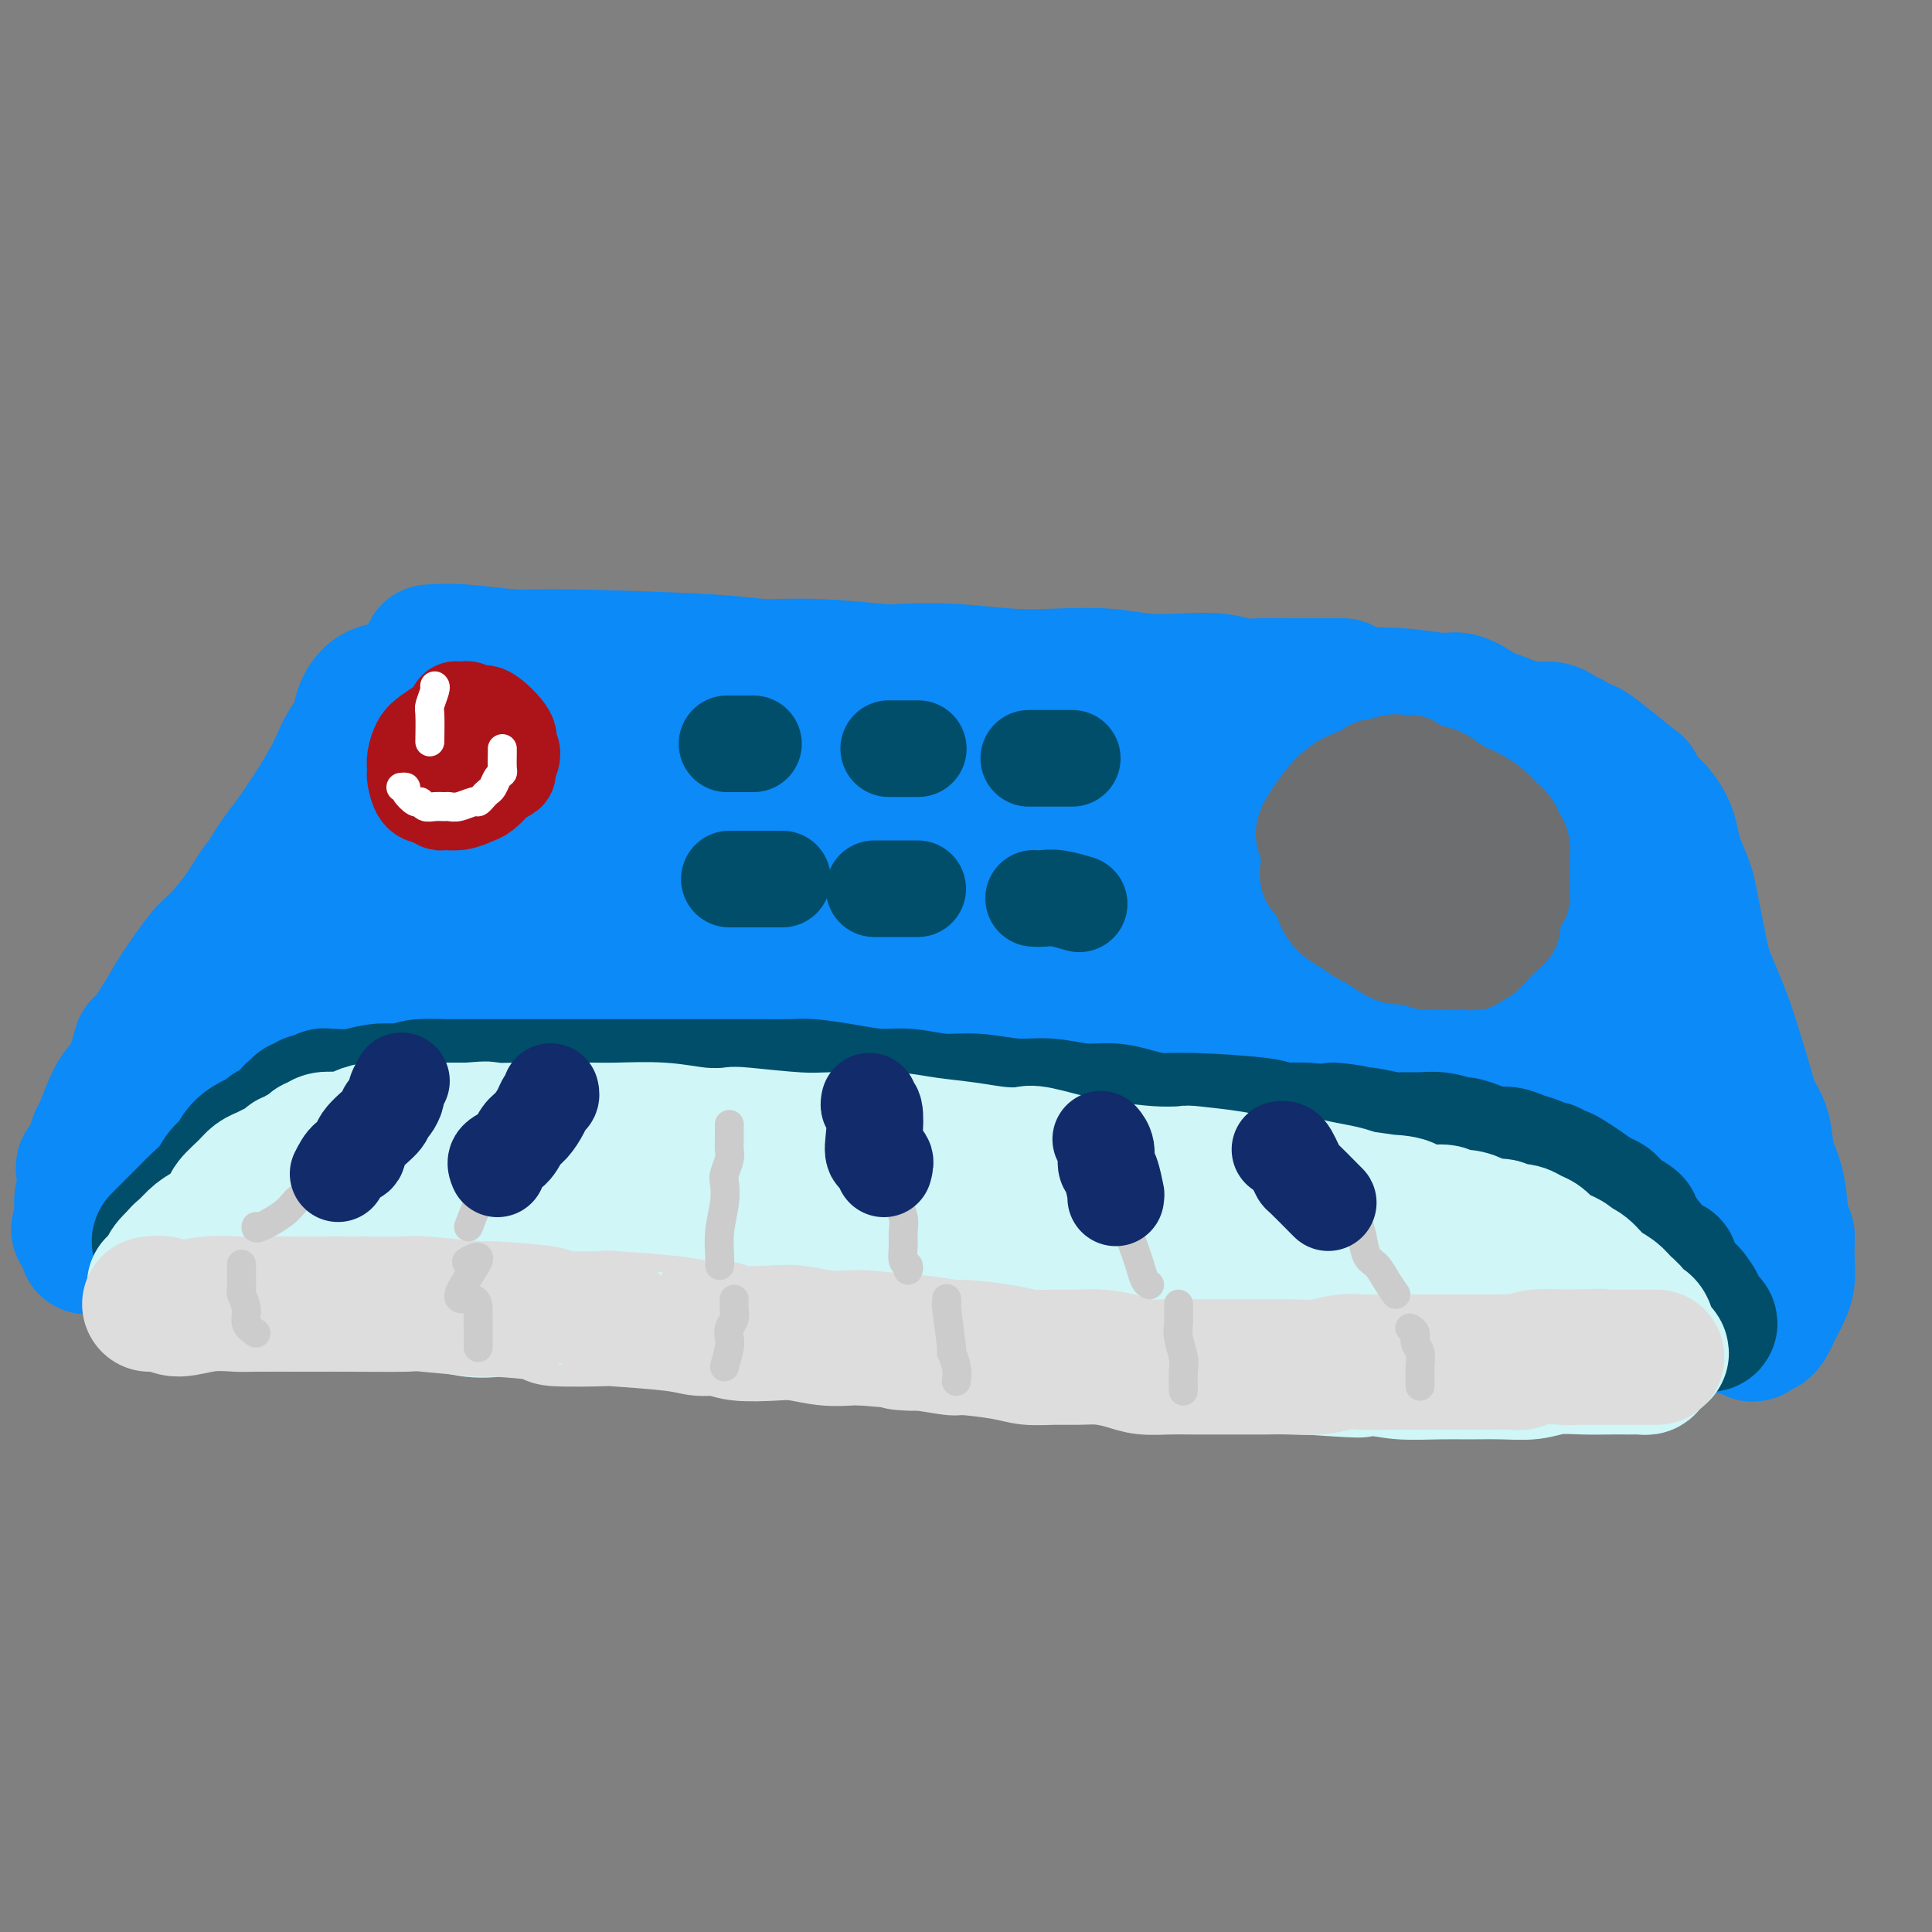 <svg viewBox='0 0 400 400' version='1.1' xmlns='http://www.w3.org/2000/svg' xmlns:xlink='http://www.w3.org/1999/xlink'><rect x="0" y="0" width="400" height="400" fill="#808080" stroke="none"/><g fill='none' stroke='rgb(11,138,248)' stroke-width='28' stroke-linecap='round' stroke-linejoin='round'><path d='M89,135c1.946,-0.119 3.891,-0.238 7,0c3.109,0.238 7.380,0.833 10,1c2.620,0.167 3.588,-0.095 11,0c7.412,0.095 21.268,0.548 29,1c7.732,0.452 9.339,0.905 12,1c2.661,0.095 6.375,-0.167 11,0c4.625,0.167 10.161,0.763 13,1c2.839,0.237 2.981,0.115 5,0c2.019,-0.115 5.916,-0.223 10,0c4.084,0.223 8.355,0.778 12,1c3.645,0.222 6.666,0.111 10,0c3.334,-0.111 6.983,-0.222 10,0c3.017,0.222 5.404,0.777 8,1c2.596,0.223 5.402,0.112 8,0c2.598,-0.112 4.989,-0.226 7,0c2.011,0.226 3.644,0.793 5,1c1.356,0.207 2.437,0.056 4,0c1.563,-0.056 3.609,-0.015 5,0c1.391,0.015 2.127,0.004 3,0c0.873,-0.004 1.884,-0.001 3,0c1.116,0.001 2.338,0.000 3,0c0.662,-0.000 0.765,-0.000 1,0c0.235,0.000 0.602,0.000 1,0c0.398,-0.000 0.828,-0.000 1,0c0.172,0.000 0.086,0.000 0,0'/><path d='M79,143c-0.636,0.187 -1.273,0.374 -2,1c-0.727,0.626 -1.545,1.691 -2,3c-0.455,1.309 -0.548,2.861 -1,4c-0.452,1.139 -1.262,1.866 -2,3c-0.738,1.134 -1.404,2.676 -2,4c-0.596,1.324 -1.122,2.431 -2,4c-0.878,1.569 -2.108,3.602 -3,5c-0.892,1.398 -1.447,2.162 -2,3c-0.553,0.838 -1.104,1.752 -2,3c-0.896,1.248 -2.136,2.831 -3,4c-0.864,1.169 -1.353,1.923 -2,3c-0.647,1.077 -1.454,2.476 -2,4c-0.546,1.524 -0.833,3.173 -1,4c-0.167,0.827 -0.215,0.830 -1,2c-0.785,1.170 -2.308,3.506 -3,5c-0.692,1.494 -0.554,2.147 -1,3c-0.446,0.853 -1.478,1.905 -2,3c-0.522,1.095 -0.535,2.232 -1,3c-0.465,0.768 -1.382,1.165 -2,2c-0.618,0.835 -0.936,2.108 -1,3c-0.064,0.892 0.127,1.405 0,2c-0.127,0.595 -0.570,1.273 -1,2c-0.430,0.727 -0.847,1.503 -1,2c-0.153,0.497 -0.044,0.713 0,1c0.044,0.287 0.022,0.643 0,1'/><path d='M40,217c-2.459,5.899 -0.605,2.148 0,1c0.605,-1.148 -0.038,0.307 0,1c0.038,0.693 0.756,0.623 1,1c0.244,0.377 0.014,1.200 1,2c0.986,0.800 3.187,1.577 5,2c1.813,0.423 3.236,0.490 5,1c1.764,0.510 3.869,1.461 6,2c2.131,0.539 4.288,0.665 7,1c2.712,0.335 5.978,0.878 9,1c3.022,0.122 5.800,-0.177 9,0c3.200,0.177 6.821,0.831 10,1c3.179,0.169 5.915,-0.147 9,0c3.085,0.147 6.519,0.757 10,1c3.481,0.243 7.011,0.118 10,0c2.989,-0.118 5.439,-0.229 9,0c3.561,0.229 8.234,0.797 12,1c3.766,0.203 6.626,0.040 8,0c1.374,-0.040 1.263,0.042 5,0c3.737,-0.042 11.324,-0.208 16,0c4.676,0.208 6.442,0.792 9,1c2.558,0.208 5.907,0.042 10,0c4.093,-0.042 8.930,0.041 11,0c2.070,-0.041 1.372,-0.207 4,0c2.628,0.207 8.581,0.788 12,1c3.419,0.212 4.305,0.056 10,0c5.695,-0.056 16.200,-0.012 21,0c4.800,0.012 3.895,-0.007 5,0c1.105,0.007 4.221,0.040 7,0c2.779,-0.040 5.223,-0.154 8,0c2.777,0.154 5.889,0.577 9,1'/><path d='M278,235c33.072,0.912 13.752,0.192 8,0c-5.752,-0.192 2.064,0.145 6,0c3.936,-0.145 3.992,-0.771 5,-1c1.008,-0.229 2.970,-0.061 5,0c2.030,0.061 4.130,0.016 6,0c1.870,-0.016 3.512,-0.003 5,0c1.488,0.003 2.822,-0.003 4,0c1.178,0.003 2.199,0.016 3,0c0.801,-0.016 1.380,-0.060 2,0c0.620,0.060 1.279,0.223 2,0c0.721,-0.223 1.502,-0.834 2,-1c0.498,-0.166 0.712,0.113 1,0c0.288,-0.113 0.649,-0.619 1,-1c0.351,-0.381 0.690,-0.638 1,-1c0.310,-0.362 0.591,-0.829 1,-1c0.409,-0.171 0.948,-0.047 1,0c0.052,0.047 -0.382,0.018 0,-1c0.382,-1.018 1.582,-3.026 2,-4c0.418,-0.974 0.056,-0.913 0,-2c-0.056,-1.087 0.193,-3.322 0,-5c-0.193,-1.678 -0.829,-2.800 -1,-4c-0.171,-1.200 0.124,-2.479 0,-4c-0.124,-1.521 -0.666,-3.284 -1,-4c-0.334,-0.716 -0.460,-0.383 -1,-4c-0.540,-3.617 -1.493,-11.182 -2,-14c-0.507,-2.818 -0.569,-0.889 -1,-2c-0.431,-1.111 -1.231,-5.261 -2,-8c-0.769,-2.739 -1.505,-4.068 -2,-5c-0.495,-0.932 -0.747,-1.466 -1,-2'/><path d='M322,171c-1.824,-6.816 -1.386,-4.355 -2,-5c-0.614,-0.645 -2.282,-4.396 -3,-6c-0.718,-1.604 -0.488,-1.062 -1,-2c-0.512,-0.938 -1.768,-3.355 -3,-5c-1.232,-1.645 -2.440,-2.517 -3,-3c-0.560,-0.483 -0.472,-0.578 -1,-1c-0.528,-0.422 -1.673,-1.171 -3,-2c-1.327,-0.829 -2.838,-1.739 -4,-2c-1.162,-0.261 -1.977,0.128 -4,0c-2.023,-0.128 -5.256,-0.771 -9,-1c-3.744,-0.229 -8.001,-0.042 -13,0c-4.999,0.042 -10.740,-0.059 -19,0c-8.260,0.059 -19.039,0.280 -30,1c-10.961,0.720 -22.104,1.940 -34,3c-11.896,1.060 -24.546,1.962 -36,3c-11.454,1.038 -21.712,2.214 -27,3c-5.288,0.786 -5.607,1.184 -9,2c-3.393,0.816 -9.859,2.050 -15,3c-5.141,0.950 -8.957,1.618 -13,2c-4.043,0.382 -8.313,0.480 -11,1c-2.687,0.520 -3.790,1.462 -5,2c-1.210,0.538 -2.526,0.671 -3,1c-0.474,0.329 -0.106,0.852 0,1c0.106,0.148 -0.051,-0.080 0,0c0.051,0.080 0.309,0.466 3,1c2.691,0.534 7.814,1.215 16,2c8.186,0.785 19.435,1.673 31,2c11.565,0.327 23.447,0.093 35,0c11.553,-0.093 22.776,-0.047 34,0'/><path d='M193,171c16.026,-0.055 21.589,-0.193 31,0c9.411,0.193 22.668,0.715 29,1c6.332,0.285 5.740,0.332 11,1c5.260,0.668 16.373,1.955 23,3c6.627,1.045 8.767,1.847 10,2c1.233,0.153 1.559,-0.342 3,0c1.441,0.342 3.998,1.520 5,2c1.002,0.480 0.448,0.260 0,0c-0.448,-0.260 -0.789,-0.560 -3,0c-2.211,0.560 -6.292,1.982 -12,3c-5.708,1.018 -13.043,1.634 -22,2c-8.957,0.366 -19.538,0.482 -32,1c-12.462,0.518 -26.806,1.437 -33,2c-6.194,0.563 -4.237,0.769 -17,2c-12.763,1.231 -40.246,3.485 -56,5c-15.754,1.515 -19.779,2.290 -25,3c-5.221,0.710 -11.638,1.356 -17,2c-5.362,0.644 -9.669,1.287 -13,2c-3.331,0.713 -5.686,1.498 -8,2c-2.314,0.502 -4.587,0.723 -7,1c-2.413,0.277 -4.965,0.610 -7,1c-2.035,0.390 -3.554,0.838 -5,1c-1.446,0.162 -2.820,0.040 -2,0c0.820,-0.040 3.833,0.003 6,0c2.167,-0.003 3.490,-0.053 9,0c5.510,0.053 15.209,0.210 27,0c11.791,-0.210 25.675,-0.787 38,-1c12.325,-0.213 23.093,-0.061 33,0c9.907,0.061 18.954,0.030 28,0'/><path d='M187,206c26.466,-0.254 23.130,-0.388 27,0c3.870,0.388 14.945,1.297 23,2c8.055,0.703 13.092,1.201 18,2c4.908,0.799 9.689,1.899 14,3c4.311,1.101 8.151,2.204 12,3c3.849,0.796 7.706,1.285 10,2c2.294,0.715 3.023,1.657 4,2c0.977,0.343 2.202,0.089 3,0c0.798,-0.089 1.171,-0.011 1,0c-0.171,0.011 -0.885,-0.043 -1,0c-0.115,0.043 0.369,0.184 0,0c-0.369,-0.184 -1.591,-0.692 -4,-1c-2.409,-0.308 -6.006,-0.415 -11,-1c-4.994,-0.585 -11.386,-1.648 -14,-2c-2.614,-0.352 -1.450,0.007 -9,-1c-7.550,-1.007 -23.814,-3.380 -34,-5c-10.186,-1.620 -14.295,-2.489 -26,-3c-11.705,-0.511 -31.006,-0.665 -42,-1c-10.994,-0.335 -13.682,-0.850 -17,-1c-3.318,-0.150 -7.266,0.066 -10,0c-2.734,-0.066 -4.253,-0.413 -7,-1c-2.747,-0.587 -6.721,-1.414 -10,-2c-3.279,-0.586 -5.862,-0.932 -8,-1c-2.138,-0.068 -3.830,0.140 -6,0c-2.170,-0.140 -4.819,-0.629 -7,-1c-2.181,-0.371 -3.894,-0.625 -6,-1c-2.106,-0.375 -4.606,-0.870 -7,-1c-2.394,-0.130 -4.684,0.106 -7,0c-2.316,-0.106 -4.658,-0.553 -7,-1'/><path d='M66,197c-11.265,-1.415 -6.927,-0.953 -6,-1c0.927,-0.047 -1.556,-0.604 -3,-1c-1.444,-0.396 -1.850,-0.633 -2,-1c-0.150,-0.367 -0.046,-0.865 0,-1c0.046,-0.135 0.032,0.092 1,0c0.968,-0.092 2.916,-0.503 6,-2c3.084,-1.497 7.303,-4.080 12,-6c4.697,-1.920 9.871,-3.179 15,-5c5.129,-1.821 10.211,-4.205 17,-6c6.789,-1.795 15.284,-3.001 19,-4c3.716,-0.999 2.653,-1.792 9,-3c6.347,-1.208 20.105,-2.831 29,-4c8.895,-1.169 12.929,-1.883 15,-2c2.071,-0.117 2.179,0.363 7,0c4.821,-0.363 14.355,-1.570 20,-2c5.645,-0.430 7.402,-0.083 10,0c2.598,0.083 6.038,-0.099 9,0c2.962,0.099 5.447,0.479 8,1c2.553,0.521 5.175,1.182 8,2c2.825,0.818 5.853,1.791 9,3c3.147,1.209 6.412,2.652 8,3c1.588,0.348 1.500,-0.401 4,2c2.500,2.401 7.589,7.951 10,11c2.411,3.049 2.144,3.596 3,6c0.856,2.404 2.834,6.664 4,10c1.166,3.336 1.519,5.748 2,8c0.481,2.252 1.090,4.344 2,6c0.910,1.656 2.120,2.877 3,4c0.880,1.123 1.429,2.149 2,3c0.571,0.851 1.163,1.529 2,2c0.837,0.471 1.918,0.736 3,1'/><path d='M292,221c1.750,1.624 1.124,0.684 1,0c-0.124,-0.684 0.254,-1.111 1,-2c0.746,-0.889 1.859,-2.241 3,-4c1.141,-1.759 2.311,-3.924 3,-6c0.689,-2.076 0.898,-4.063 1,-7c0.102,-2.937 0.096,-6.825 0,-10c-0.096,-3.175 -0.281,-5.638 -1,-8c-0.719,-2.362 -1.972,-4.622 -3,-7c-1.028,-2.378 -1.831,-4.873 -3,-7c-1.169,-2.127 -2.706,-3.885 -4,-5c-1.294,-1.115 -2.347,-1.586 -3,-2c-0.653,-0.414 -0.905,-0.771 -1,-1c-0.095,-0.229 -0.032,-0.329 1,2c1.032,2.329 3.033,7.087 5,11c1.967,3.913 3.901,6.982 6,10c2.099,3.018 4.364,5.985 6,8c1.636,2.015 2.642,3.076 4,5c1.358,1.924 3.066,4.709 4,6c0.934,1.291 1.093,1.086 1,1c-0.093,-0.086 -0.437,-0.053 -1,0c-0.563,0.053 -1.343,0.127 -3,0c-1.657,-0.127 -4.190,-0.457 -8,-1c-3.810,-0.543 -8.896,-1.301 -14,-2c-5.104,-0.699 -10.227,-1.339 -16,-2c-5.773,-0.661 -12.197,-1.342 -19,-2c-6.803,-0.658 -13.985,-1.293 -22,-2c-8.015,-0.707 -16.861,-1.488 -25,-2c-8.139,-0.512 -15.569,-0.756 -23,-1'/><path d='M182,193c-23.552,-1.507 -17.430,0.224 -18,1c-0.570,0.776 -7.830,0.596 -13,1c-5.170,0.404 -8.251,1.393 -12,2c-3.749,0.607 -8.166,0.831 -12,1c-3.834,0.169 -7.086,0.283 -11,1c-3.914,0.717 -8.489,2.038 -12,3c-3.511,0.962 -5.959,1.566 -8,2c-2.041,0.434 -3.677,0.697 -6,1c-2.323,0.303 -5.334,0.645 -8,1c-2.666,0.355 -4.989,0.722 -6,1c-1.011,0.278 -0.712,0.467 -2,1c-1.288,0.533 -4.164,1.410 -6,2c-1.836,0.590 -2.633,0.893 -3,1c-0.367,0.107 -0.304,0.017 -1,0c-0.696,-0.017 -2.151,0.040 -3,0c-0.849,-0.040 -1.092,-0.176 -2,0c-0.908,0.176 -2.483,0.662 -3,1c-0.517,0.338 0.023,0.526 -1,1c-1.023,0.474 -3.608,1.233 -5,2c-1.392,0.767 -1.590,1.541 -2,2c-0.410,0.459 -1.031,0.603 -2,1c-0.969,0.397 -2.284,1.048 -3,2c-0.716,0.952 -0.832,2.204 -2,3c-1.168,0.796 -3.387,1.137 -5,2c-1.613,0.863 -2.620,2.247 -3,3c-0.380,0.753 -0.132,0.873 -1,1c-0.868,0.127 -2.851,0.261 -4,1c-1.149,0.739 -1.463,2.085 -2,3c-0.537,0.915 -1.299,1.400 -2,2c-0.701,0.600 -1.343,1.314 -2,2c-0.657,0.686 -1.328,1.343 -2,2'/><path d='M20,239c-5.510,4.534 -1.284,2.369 0,2c1.284,-0.369 -0.374,1.057 -1,2c-0.626,0.943 -0.220,1.404 0,2c0.220,0.596 0.255,1.327 0,2c-0.255,0.673 -0.800,1.290 -1,2c-0.200,0.710 -0.053,1.515 0,2c0.053,0.485 0.014,0.651 0,1c-0.014,0.349 -0.004,0.882 0,1c0.004,0.118 0.001,-0.178 0,0c-0.001,0.178 -0.000,0.831 0,1c0.000,0.169 0.000,-0.147 0,0c-0.000,0.147 -0.000,0.756 0,1c0.000,0.244 0.000,0.122 0,0c-0.000,-0.122 0.000,-0.244 0,0c-0.000,0.244 -0.000,0.854 0,1c0.000,0.146 0.000,-0.171 0,0c-0.000,0.171 -0.000,0.831 0,1c0.000,0.169 0.001,-0.153 0,0c-0.001,0.153 -0.003,0.781 0,1c0.003,0.219 0.011,0.028 0,0c-0.011,-0.028 -0.041,0.108 0,0c0.041,-0.108 0.155,-0.459 1,-2c0.845,-1.541 2.423,-4.270 4,-7'/><path d='M23,249c1.722,-2.768 3.526,-5.688 5,-8c1.474,-2.312 2.618,-4.017 3,-5c0.382,-0.983 0.004,-1.243 1,-3c0.996,-1.757 3.367,-5.009 5,-7c1.633,-1.991 2.528,-2.719 3,-4c0.472,-1.281 0.523,-3.113 1,-4c0.477,-0.887 1.382,-0.829 2,-1c0.618,-0.171 0.950,-0.570 1,-1c0.050,-0.430 -0.180,-0.891 0,-1c0.180,-0.109 0.772,0.134 1,0c0.228,-0.134 0.094,-0.645 0,-1c-0.094,-0.355 -0.148,-0.554 0,-1c0.148,-0.446 0.499,-1.138 1,-2c0.501,-0.862 1.150,-1.895 2,-3c0.850,-1.105 1.899,-2.283 3,-3c1.101,-0.717 2.255,-0.974 3,-2c0.745,-1.026 1.083,-2.820 2,-4c0.917,-1.180 2.413,-1.745 4,-3c1.587,-1.255 3.264,-3.199 4,-4c0.736,-0.801 0.530,-0.458 1,-1c0.470,-0.542 1.617,-1.967 3,-4c1.383,-2.033 3.001,-4.672 4,-6c0.999,-1.328 1.378,-1.343 2,-2c0.622,-0.657 1.487,-1.955 2,-3c0.513,-1.045 0.674,-1.837 1,-2c0.326,-0.163 0.819,0.302 1,0c0.181,-0.302 0.052,-1.372 0,-2c-0.052,-0.628 -0.026,-0.814 0,-1'/><path d='M78,171c4.640,-5.919 1.239,-2.217 0,-1c-1.239,1.217 -0.317,-0.051 0,-1c0.317,-0.949 0.030,-1.579 0,-2c-0.030,-0.421 0.199,-0.634 0,-1c-0.199,-0.366 -0.824,-0.885 -1,-1c-0.176,-0.115 0.098,0.174 0,0c-0.098,-0.174 -0.569,-0.811 -1,-1c-0.431,-0.189 -0.823,0.068 -1,0c-0.177,-0.068 -0.141,-0.463 -1,0c-0.859,0.463 -2.615,1.783 -4,3c-1.385,1.217 -2.398,2.329 -4,4c-1.602,1.671 -3.791,3.899 -6,6c-2.209,2.101 -4.437,4.074 -6,6c-1.563,1.926 -2.461,3.803 -4,6c-1.539,2.197 -3.719,4.713 -5,6c-1.281,1.287 -1.662,1.345 -3,3c-1.338,1.655 -3.632,4.909 -5,7c-1.368,2.091 -1.811,3.020 -3,5c-1.189,1.980 -3.124,5.011 -4,6c-0.876,0.989 -0.693,-0.065 -1,1c-0.307,1.065 -1.105,4.248 -2,6c-0.895,1.752 -1.889,2.072 -3,4c-1.111,1.928 -2.340,5.465 -3,7c-0.660,1.535 -0.751,1.069 -1,2c-0.249,0.931 -0.655,3.257 -1,5c-0.345,1.743 -0.628,2.901 -1,4c-0.372,1.099 -0.832,2.140 -1,3c-0.168,0.860 -0.045,1.539 0,2c0.045,0.461 0.013,0.703 0,1c-0.013,0.297 -0.006,0.648 0,1'/><path d='M17,252c-1.181,4.221 -0.632,2.272 0,1c0.632,-1.272 1.349,-1.868 2,-2c0.651,-0.132 1.237,0.200 3,-1c1.763,-1.200 4.701,-3.930 7,-6c2.299,-2.070 3.957,-3.479 6,-5c2.043,-1.521 4.470,-3.155 7,-5c2.530,-1.845 5.161,-3.903 6,-5c0.839,-1.097 -0.115,-1.235 2,-3c2.115,-1.765 7.299,-5.156 11,-8c3.701,-2.844 5.919,-5.139 7,-6c1.081,-0.861 1.026,-0.288 3,-2c1.974,-1.712 5.978,-5.710 9,-8c3.022,-2.290 5.063,-2.871 7,-4c1.937,-1.129 3.769,-2.806 6,-4c2.231,-1.194 4.861,-1.904 7,-3c2.139,-1.096 3.788,-2.578 6,-4c2.212,-1.422 4.986,-2.783 8,-4c3.014,-1.217 6.269,-2.291 8,-3c1.731,-0.709 1.939,-1.054 4,-2c2.061,-0.946 5.976,-2.495 11,-4c5.024,-1.505 11.157,-2.967 15,-4c3.843,-1.033 5.396,-1.638 8,-2c2.604,-0.362 6.260,-0.483 9,-1c2.740,-0.517 4.566,-1.431 7,-2c2.434,-0.569 5.477,-0.792 7,-1c1.523,-0.208 1.525,-0.402 4,-1c2.475,-0.598 7.421,-1.599 10,-2c2.579,-0.401 2.789,-0.200 3,0'/><path d='M200,161c9.409,-1.574 8.932,-1.010 10,-1c1.068,0.010 3.681,-0.533 6,-1c2.319,-0.467 4.346,-0.857 6,-1c1.654,-0.143 2.937,-0.038 5,0c2.063,0.038 4.906,0.009 6,0c1.094,-0.009 0.438,0.002 3,0c2.562,-0.002 8.343,-0.016 12,0c3.657,0.016 5.192,0.061 7,0c1.808,-0.061 3.891,-0.227 6,0c2.109,0.227 4.245,0.848 5,1c0.755,0.152 0.131,-0.166 2,0c1.869,0.166 6.233,0.817 8,1c1.767,0.183 0.938,-0.103 2,0c1.062,0.103 4.017,0.594 6,1c1.983,0.406 2.996,0.728 4,1c1.004,0.272 2.000,0.495 3,1c1.000,0.505 2.004,1.292 3,2c0.996,0.708 1.983,1.338 3,2c1.017,0.662 2.064,1.357 3,2c0.936,0.643 1.761,1.234 3,2c1.239,0.766 2.891,1.706 4,2c1.109,0.294 1.674,-0.056 3,1c1.326,1.056 3.414,3.520 5,5c1.586,1.480 2.669,1.976 4,4c1.331,2.024 2.909,5.576 4,8c1.091,2.424 1.696,3.721 3,5c1.304,1.279 3.308,2.539 4,3c0.692,0.461 0.071,0.124 1,2c0.929,1.876 3.408,5.965 5,9c1.592,3.035 2.296,5.018 3,7'/><path d='M339,217c3.613,6.342 2.647,5.198 3,6c0.353,0.802 2.026,3.551 3,6c0.974,2.449 1.248,4.598 2,7c0.752,2.402 1.981,5.055 3,7c1.019,1.945 1.828,3.180 2,5c0.172,1.820 -0.294,4.225 0,6c0.294,1.775 1.347,2.919 2,4c0.653,1.081 0.907,2.100 1,3c0.093,0.900 0.025,1.682 0,2c-0.025,0.318 -0.007,0.171 0,0c0.007,-0.171 0.002,-0.366 0,0c-0.002,0.366 -0.003,1.292 0,1c0.003,-0.292 0.008,-1.803 0,-3c-0.008,-1.197 -0.031,-2.082 0,-4c0.031,-1.918 0.114,-4.871 0,-7c-0.114,-2.129 -0.426,-3.433 -1,-7c-0.574,-3.567 -1.411,-9.396 -2,-12c-0.589,-2.604 -0.931,-1.984 -1,-2c-0.069,-0.016 0.136,-0.670 0,-3c-0.136,-2.330 -0.614,-6.338 -1,-9c-0.386,-2.662 -0.681,-3.978 -1,-6c-0.319,-2.022 -0.663,-4.748 -1,-6c-0.337,-1.252 -0.668,-1.029 -1,-2c-0.332,-0.971 -0.666,-3.134 -1,-5c-0.334,-1.866 -0.667,-3.433 -1,-5'/><path d='M345,193c-1.892,-11.874 -1.623,-6.059 -2,-5c-0.377,1.059 -1.401,-2.637 -2,-5c-0.599,-2.363 -0.772,-3.394 -1,-4c-0.228,-0.606 -0.512,-0.789 -1,-2c-0.488,-1.211 -1.180,-3.450 -2,-5c-0.820,-1.550 -1.766,-2.411 -2,-3c-0.234,-0.589 0.246,-0.906 0,-2c-0.246,-1.094 -1.218,-2.965 -2,-4c-0.782,-1.035 -1.375,-1.234 -2,-2c-0.625,-0.766 -1.281,-2.099 -2,-3c-0.719,-0.901 -1.501,-1.368 -2,-2c-0.499,-0.632 -0.714,-1.427 -1,-2c-0.286,-0.573 -0.644,-0.924 -1,-1c-0.356,-0.076 -0.709,0.121 -1,0c-0.291,-0.121 -0.519,-0.561 -1,-1c-0.481,-0.439 -1.214,-0.877 -2,-1c-0.786,-0.123 -1.624,0.069 -3,0c-1.376,-0.069 -3.289,-0.401 -5,-1c-1.711,-0.599 -3.218,-1.467 -6,-2c-2.782,-0.533 -6.838,-0.732 -9,-1c-2.162,-0.268 -2.430,-0.604 -4,-1c-1.570,-0.396 -4.443,-0.852 -8,-1c-3.557,-0.148 -7.799,0.012 -10,0c-2.201,-0.012 -2.362,-0.196 -4,0c-1.638,0.196 -4.754,0.770 -6,1c-1.246,0.230 -0.623,0.115 0,0'/><path d='M311,207c1.519,1.316 3.039,2.631 4,4c0.961,1.369 1.364,2.790 2,5c0.636,2.210 1.503,5.209 3,8c1.497,2.791 3.622,5.372 5,8c1.378,2.628 2.009,5.301 3,8c0.991,2.699 2.341,5.425 4,8c1.659,2.575 3.628,4.999 5,7c1.372,2.001 2.146,3.579 3,5c0.854,1.421 1.788,2.684 3,4c1.212,1.316 2.701,2.685 3,3c0.299,0.315 -0.594,-0.423 0,0c0.594,0.423 2.673,2.007 4,3c1.327,0.993 1.901,1.394 3,2c1.099,0.606 2.725,1.417 4,2c1.275,0.583 2.201,0.937 3,1c0.799,0.063 1.471,-0.165 2,0c0.529,0.165 0.915,0.721 1,1c0.085,0.279 -0.132,0.279 0,0c0.132,-0.279 0.613,-0.837 1,-1c0.387,-0.163 0.681,0.070 1,0c0.319,-0.070 0.664,-0.444 1,-1c0.336,-0.556 0.665,-1.295 1,-2c0.335,-0.705 0.678,-1.377 1,-2c0.322,-0.623 0.622,-1.198 1,-2c0.378,-0.802 0.832,-1.831 1,-3c0.168,-1.169 0.048,-2.477 0,-4c-0.048,-1.523 -0.024,-3.262 0,-5'/><path d='M370,256c-0.196,-1.436 -0.687,-0.525 -1,-2c-0.313,-1.475 -0.449,-5.336 -1,-8c-0.551,-2.664 -1.516,-4.130 -2,-6c-0.484,-1.870 -0.486,-4.144 -1,-6c-0.514,-1.856 -1.541,-3.293 -2,-4c-0.459,-0.707 -0.350,-0.685 -1,-3c-0.650,-2.315 -2.058,-6.967 -3,-10c-0.942,-3.033 -1.418,-4.445 -2,-6c-0.582,-1.555 -1.269,-3.252 -2,-5c-0.731,-1.748 -1.504,-3.547 -2,-5c-0.496,-1.453 -0.714,-2.559 -1,-4c-0.286,-1.441 -0.640,-3.218 -1,-5c-0.360,-1.782 -0.726,-3.568 -1,-5c-0.274,-1.432 -0.458,-2.509 -1,-4c-0.542,-1.491 -1.443,-3.395 -2,-5c-0.557,-1.605 -0.770,-2.910 -1,-4c-0.230,-1.090 -0.478,-1.963 -1,-3c-0.522,-1.037 -1.318,-2.237 -2,-3c-0.682,-0.763 -1.251,-1.087 -2,-2c-0.749,-0.913 -1.680,-2.414 -2,-3c-0.320,-0.586 -0.031,-0.259 -1,-1c-0.969,-0.741 -3.196,-2.552 -5,-4c-1.804,-1.448 -3.184,-2.534 -4,-3c-0.816,-0.466 -1.067,-0.311 -4,-1c-2.933,-0.689 -8.547,-2.223 -12,-3c-3.453,-0.777 -4.743,-0.797 -6,-1c-1.257,-0.203 -2.480,-0.587 -5,-1c-2.520,-0.413 -6.335,-0.853 -8,-1c-1.665,-0.147 -1.179,-0.001 -4,0c-2.821,0.001 -8.949,-0.143 -13,0c-4.051,0.143 -6.026,0.571 -8,1'/><path d='M269,149c-7.956,-0.089 -5.844,0.689 -5,1c0.844,0.311 0.422,0.156 0,0'/></g>
<g fill='none' stroke='rgb(0,78,106)' stroke-width='28' stroke-linecap='round' stroke-linejoin='round'><path d='M33,257c0.432,-0.434 0.864,-0.869 2,-2c1.136,-1.131 2.976,-2.959 4,-4c1.024,-1.041 1.232,-1.293 2,-2c0.768,-0.707 2.096,-1.867 3,-3c0.904,-1.133 1.384,-2.240 2,-3c0.616,-0.760 1.368,-1.173 2,-2c0.632,-0.827 1.143,-2.067 2,-3c0.857,-0.933 2.061,-1.560 3,-2c0.939,-0.440 1.614,-0.695 2,-1c0.386,-0.305 0.484,-0.660 1,-1c0.516,-0.340 1.449,-0.664 2,-1c0.551,-0.336 0.721,-0.682 1,-1c0.279,-0.318 0.666,-0.606 1,-1c0.334,-0.394 0.615,-0.894 1,-1c0.385,-0.106 0.875,0.183 1,0c0.125,-0.183 -0.116,-0.837 0,-1c0.116,-0.163 0.590,0.167 1,0c0.410,-0.167 0.755,-0.830 1,-1c0.245,-0.170 0.388,0.151 1,0c0.612,-0.151 1.692,-0.776 2,-1c0.308,-0.224 -0.158,-0.046 0,0c0.158,0.046 0.939,-0.039 2,0c1.061,0.039 2.401,0.203 4,0c1.599,-0.203 3.457,-0.772 5,-1c1.543,-0.228 2.772,-0.114 4,0'/><path d='M82,226c3.630,-0.536 3.705,-0.876 5,-1c1.295,-0.124 3.811,-0.033 5,0c1.189,0.033 1.051,0.009 2,0c0.949,-0.009 2.985,-0.002 6,0c3.015,0.002 7.011,0.001 10,0c2.989,-0.001 4.973,-0.000 7,0c2.027,0.000 4.098,0.000 6,0c1.902,-0.000 3.636,-0.000 6,0c2.364,0.000 5.357,0.000 8,0c2.643,-0.000 4.934,-0.001 7,0c2.066,0.001 3.905,0.003 6,0c2.095,-0.003 4.446,-0.011 7,0c2.554,0.011 5.310,0.040 7,0c1.690,-0.040 2.312,-0.150 4,0c1.688,0.150 4.440,0.561 7,1c2.560,0.439 4.927,0.906 7,1c2.073,0.094 3.851,-0.186 6,0c2.149,0.186 4.671,0.838 7,1c2.329,0.162 4.467,-0.168 7,0c2.533,0.168 5.460,0.832 8,1c2.540,0.168 4.692,-0.161 7,0c2.308,0.161 4.771,0.813 7,1c2.229,0.187 4.223,-0.091 6,0c1.777,0.091 3.335,0.550 5,1c1.665,0.450 3.436,0.891 5,1c1.564,0.109 2.922,-0.114 7,0c4.078,0.114 10.877,0.567 14,1c3.123,0.433 2.572,0.847 3,1c0.428,0.153 1.837,0.044 3,0c1.163,-0.044 2.082,-0.022 3,0'/><path d='M270,234c16.847,1.327 7.965,0.145 6,0c-1.965,-0.145 2.988,0.746 5,1c2.012,0.254 1.082,-0.129 2,0c0.918,0.129 3.682,0.771 5,1c1.318,0.229 1.188,0.047 2,0c0.812,-0.047 2.566,0.043 4,0c1.434,-0.043 2.547,-0.218 4,0c1.453,0.218 3.246,0.828 4,1c0.754,0.172 0.470,-0.094 1,0c0.530,0.094 1.875,0.550 3,1c1.125,0.450 2.031,0.895 3,1c0.969,0.105 2.000,-0.131 3,0c1.000,0.131 1.970,0.627 3,1c1.030,0.373 2.121,0.621 3,1c0.879,0.379 1.547,0.888 2,1c0.453,0.112 0.690,-0.175 1,0c0.310,0.175 0.691,0.810 1,1c0.309,0.190 0.544,-0.066 1,0c0.456,0.066 1.132,0.454 2,1c0.868,0.546 1.929,1.250 3,2c1.071,0.750 2.153,1.548 3,2c0.847,0.452 1.459,0.560 2,1c0.541,0.440 1.011,1.213 2,2c0.989,0.787 2.498,1.590 3,2c0.502,0.410 -0.003,0.427 1,2c1.003,1.573 3.515,4.700 5,6c1.485,1.300 1.945,0.771 2,1c0.055,0.229 -0.293,1.215 0,2c0.293,0.785 1.227,1.367 2,2c0.773,0.633 1.387,1.316 2,2'/><path d='M350,268c2.040,2.669 1.140,1.843 1,2c-0.140,0.157 0.481,1.297 1,2c0.519,0.703 0.938,0.969 1,1c0.062,0.031 -0.232,-0.174 0,0c0.232,0.174 0.990,0.727 1,1c0.010,0.273 -0.728,0.266 -1,0c-0.272,-0.266 -0.078,-0.790 0,-1c0.078,-0.210 0.039,-0.105 0,0'/></g>
<g fill='none' stroke='rgb(208,246,247)' stroke-width='28' stroke-linecap='round' stroke-linejoin='round'><path d='M32,266c0.804,-0.688 1.607,-1.377 2,-2c0.393,-0.623 0.375,-1.182 1,-2c0.625,-0.818 1.892,-1.895 3,-3c1.108,-1.105 2.058,-2.239 3,-3c0.942,-0.761 1.876,-1.149 3,-2c1.124,-0.851 2.437,-2.164 3,-3c0.563,-0.836 0.377,-1.194 1,-2c0.623,-0.806 2.054,-2.061 3,-3c0.946,-0.939 1.405,-1.562 2,-2c0.595,-0.438 1.325,-0.691 2,-1c0.675,-0.309 1.294,-0.675 2,-1c0.706,-0.325 1.499,-0.608 2,-1c0.501,-0.392 0.712,-0.892 1,-1c0.288,-0.108 0.654,0.177 1,0c0.346,-0.177 0.670,-0.817 1,-1c0.330,-0.183 0.664,0.091 1,0c0.336,-0.091 0.674,-0.546 1,-1c0.326,-0.454 0.640,-0.905 1,-1c0.360,-0.095 0.767,0.168 1,0c0.233,-0.168 0.291,-0.767 1,-1c0.709,-0.233 2.068,-0.101 3,0c0.932,0.101 1.437,0.171 2,0c0.563,-0.171 1.185,-0.582 2,-1c0.815,-0.418 1.823,-0.844 3,-1c1.177,-0.156 2.522,-0.042 4,0c1.478,0.042 3.090,0.011 5,0c1.910,-0.011 4.117,-0.003 6,0c1.883,0.003 3.441,0.002 5,0'/><path d='M97,234c5.520,-0.464 3.319,-0.124 4,0c0.681,0.124 4.245,0.032 7,0c2.755,-0.032 4.702,-0.005 7,0c2.298,0.005 4.946,-0.012 7,0c2.054,0.012 3.515,0.055 6,0c2.485,-0.055 5.994,-0.207 9,0c3.006,0.207 5.508,0.773 8,1c2.492,0.227 4.973,0.113 6,0c1.027,-0.113 0.600,-0.227 3,0c2.400,0.227 7.626,0.796 11,1c3.374,0.204 4.897,0.043 7,0c2.103,-0.043 4.788,0.030 7,0c2.212,-0.030 3.952,-0.165 6,0c2.048,0.165 4.406,0.631 7,1c2.594,0.369 5.425,0.642 8,1c2.575,0.358 4.894,0.803 7,1c2.106,0.197 3.999,0.148 5,0c1.001,-0.148 1.110,-0.393 3,0c1.890,0.393 5.561,1.425 8,2c2.439,0.575 3.646,0.693 6,1c2.354,0.307 5.854,0.804 9,1c3.146,0.196 5.937,0.091 7,0c1.063,-0.091 0.397,-0.169 2,0c1.603,0.169 5.473,0.584 8,1c2.527,0.416 3.709,0.832 5,1c1.291,0.168 2.691,0.086 4,0c1.309,-0.086 2.526,-0.178 4,0c1.474,0.178 3.205,0.625 5,1c1.795,0.375 3.656,0.679 5,1c1.344,0.321 2.172,0.661 3,1'/><path d='M281,248c15.555,2.094 6.442,1.331 4,1c-2.442,-0.331 1.788,-0.228 4,0c2.212,0.228 2.405,0.582 3,1c0.595,0.418 1.591,0.899 3,1c1.409,0.101 3.231,-0.180 4,0c0.769,0.180 0.486,0.819 1,1c0.514,0.181 1.824,-0.096 3,0c1.176,0.096 2.218,0.565 3,1c0.782,0.435 1.304,0.835 2,1c0.696,0.165 1.565,0.096 2,0c0.435,-0.096 0.434,-0.219 1,0c0.566,0.219 1.699,0.779 2,1c0.301,0.221 -0.229,0.105 0,0c0.229,-0.105 1.216,-0.197 2,0c0.784,0.197 1.366,0.683 2,1c0.634,0.317 1.321,0.467 2,1c0.679,0.533 1.350,1.450 2,2c0.650,0.550 1.279,0.731 2,1c0.721,0.269 1.534,0.624 2,1c0.466,0.376 0.586,0.772 1,1c0.414,0.228 1.123,0.287 2,1c0.877,0.713 1.923,2.080 3,3c1.077,0.920 2.186,1.395 3,2c0.814,0.605 1.332,1.341 2,2c0.668,0.659 1.486,1.241 2,2c0.514,0.759 0.726,1.696 1,2c0.274,0.304 0.612,-0.023 1,0c0.388,0.023 0.826,0.398 1,1c0.174,0.602 0.085,1.431 0,2c-0.085,0.569 -0.167,0.877 0,1c0.167,0.123 0.584,0.062 1,0'/><path d='M342,278c3.850,3.646 0.977,1.762 0,1c-0.977,-0.762 -0.056,-0.401 0,0c0.056,0.401 -0.752,0.843 -1,1c-0.248,0.157 0.063,0.028 0,0c-0.063,-0.028 -0.498,0.045 -1,0c-0.502,-0.045 -1.069,-0.209 -2,0c-0.931,0.209 -2.227,0.789 -4,1c-1.773,0.211 -4.022,0.052 -6,0c-1.978,-0.052 -3.683,0.001 -6,0c-2.317,-0.001 -5.245,-0.057 -8,0c-2.755,0.057 -5.337,0.226 -8,0c-2.663,-0.226 -5.408,-0.847 -8,-1c-2.592,-0.153 -5.030,0.162 -8,0c-2.970,-0.162 -6.473,-0.800 -10,-1c-3.527,-0.200 -7.078,0.038 -10,0c-2.922,-0.038 -5.215,-0.354 -9,-1c-3.785,-0.646 -9.062,-1.623 -13,-2c-3.938,-0.377 -6.536,-0.152 -9,0c-2.464,0.152 -4.792,0.233 -8,0c-3.208,-0.233 -7.295,-0.780 -11,-1c-3.705,-0.220 -7.028,-0.111 -10,0c-2.972,0.111 -5.592,0.226 -9,0c-3.408,-0.226 -7.605,-0.792 -11,-1c-3.395,-0.208 -5.990,-0.059 -9,0c-3.010,0.059 -6.436,0.027 -10,0c-3.564,-0.027 -7.264,-0.048 -10,0c-2.736,0.048 -4.506,0.167 -7,0c-2.494,-0.167 -5.713,-0.619 -9,-1c-3.287,-0.381 -6.644,-0.690 -10,-1'/><path d='M135,272c-27.301,-1.388 -10.055,-0.358 -5,0c5.055,0.358 -2.083,0.045 -6,0c-3.917,-0.045 -4.615,0.176 -7,0c-2.385,-0.176 -6.459,-0.751 -9,-1c-2.541,-0.249 -3.549,-0.171 -5,0c-1.451,0.171 -3.345,0.434 -6,0c-2.655,-0.434 -6.072,-1.567 -9,-2c-2.928,-0.433 -5.369,-0.168 -7,0c-1.631,0.168 -2.453,0.237 -4,0c-1.547,-0.237 -3.821,-0.781 -6,-1c-2.179,-0.219 -4.265,-0.113 -6,0c-1.735,0.113 -3.121,0.233 -5,0c-1.879,-0.233 -4.253,-0.818 -6,-1c-1.747,-0.182 -2.867,0.040 -4,0c-1.133,-0.040 -2.278,-0.340 -4,-1c-1.722,-0.660 -4.020,-1.679 -5,-2c-0.980,-0.321 -0.642,0.055 -1,0c-0.358,-0.055 -1.413,-0.540 -2,-1c-0.587,-0.460 -0.707,-0.896 -1,-1c-0.293,-0.104 -0.758,0.124 -1,0c-0.242,-0.124 -0.259,-0.600 0,-1c0.259,-0.400 0.795,-0.726 1,-1c0.205,-0.274 0.079,-0.497 1,-1c0.921,-0.503 2.890,-1.286 6,-2c3.110,-0.714 7.360,-1.358 11,-2c3.640,-0.642 6.670,-1.283 12,-2c5.330,-0.717 12.958,-1.510 20,-2c7.042,-0.490 13.496,-0.678 20,-1c6.504,-0.322 13.059,-0.779 19,-1c5.941,-0.221 11.269,-0.206 17,0c5.731,0.206 11.866,0.603 18,1'/><path d='M161,250c14.645,0.186 14.258,1.152 17,2c2.742,0.848 8.612,1.579 14,2c5.388,0.421 10.295,0.533 15,1c4.705,0.467 9.209,1.291 13,2c3.791,0.709 6.870,1.303 10,2c3.130,0.697 6.310,1.496 9,2c2.690,0.504 4.891,0.713 7,1c2.109,0.287 4.125,0.651 6,1c1.875,0.349 3.609,0.682 5,1c1.391,0.318 2.439,0.621 3,1c0.561,0.379 0.635,0.835 1,1c0.365,0.165 1.022,0.038 1,0c-0.022,-0.038 -0.721,0.011 -1,0c-0.279,-0.011 -0.137,-0.082 0,0c0.137,0.082 0.270,0.318 -1,0c-1.270,-0.318 -3.944,-1.188 -7,-2c-3.056,-0.812 -6.495,-1.564 -10,-2c-3.505,-0.436 -7.077,-0.555 -11,-1c-3.923,-0.445 -8.197,-1.215 -13,-2c-4.803,-0.785 -10.134,-1.583 -14,-2c-3.866,-0.417 -6.266,-0.451 -16,-1c-9.734,-0.549 -26.801,-1.611 -36,-2c-9.199,-0.389 -10.530,-0.104 -13,0c-2.470,0.104 -6.079,0.028 -12,0c-5.921,-0.028 -14.154,-0.007 -20,0c-5.846,0.007 -9.304,0.002 -12,0c-2.696,-0.002 -4.628,-0.001 -6,0c-1.372,0.001 -2.182,0.000 -3,0c-0.818,-0.000 -1.643,-0.000 -3,0c-1.357,0.000 -3.245,0.000 -5,0c-1.755,-0.000 -3.378,-0.000 -5,0'/><path d='M74,254c-18.685,-0.131 -7.896,0.542 -5,1c2.896,0.458 -2.100,0.700 -5,1c-2.900,0.300 -3.705,0.658 -5,1c-1.295,0.342 -3.081,0.670 -5,1c-1.919,0.330 -3.971,0.663 -5,1c-1.029,0.337 -1.036,0.679 -2,1c-0.964,0.321 -2.885,0.621 -4,1c-1.115,0.379 -1.424,0.837 -2,1c-0.576,0.163 -1.419,0.031 -2,0c-0.581,-0.031 -0.899,0.041 -1,0c-0.101,-0.041 0.014,-0.194 0,0c-0.014,0.194 -0.158,0.734 0,1c0.158,0.266 0.619,0.256 3,1c2.381,0.744 6.681,2.240 11,3c4.319,0.760 8.655,0.782 13,1c4.345,0.218 8.699,0.632 13,1c4.301,0.368 8.550,0.690 13,1c4.450,0.310 9.101,0.608 14,1c4.899,0.392 10.047,0.879 15,1c4.953,0.121 9.709,-0.122 15,0c5.291,0.122 11.115,0.610 16,1c4.885,0.390 8.832,0.682 13,1c4.168,0.318 8.558,0.663 13,1c4.442,0.337 8.936,0.667 13,1c4.064,0.333 7.698,0.667 11,1c3.302,0.333 6.271,0.663 10,1c3.729,0.337 8.217,0.682 12,1c3.783,0.318 6.859,0.611 10,1c3.141,0.389 6.346,0.874 10,1c3.654,0.126 7.758,-0.107 11,0c3.242,0.107 5.621,0.553 8,1'/><path d='M262,282c34.035,2.563 14.124,1.472 9,1c-5.124,-0.472 4.539,-0.323 10,0c5.461,0.323 6.718,0.820 9,1c2.282,0.180 5.588,0.045 8,0c2.412,-0.045 3.929,0.002 6,0c2.071,-0.002 4.696,-0.053 7,0c2.304,0.053 4.287,0.210 6,0c1.713,-0.210 3.156,-0.788 5,-1c1.844,-0.212 4.091,-0.057 6,0c1.909,0.057 3.482,0.016 5,0c1.518,-0.016 2.982,-0.007 4,0c1.018,0.007 1.590,0.013 2,0c0.410,-0.013 0.658,-0.045 1,0c0.342,0.045 0.778,0.167 1,0c0.222,-0.167 0.229,-0.625 0,-1c-0.229,-0.375 -0.695,-0.669 -1,-1c-0.305,-0.331 -0.451,-0.700 -2,-2c-1.549,-1.300 -4.503,-3.531 -7,-5c-2.497,-1.469 -4.539,-2.175 -7,-3c-2.461,-0.825 -5.342,-1.768 -9,-3c-3.658,-1.232 -8.094,-2.754 -12,-4c-3.906,-1.246 -7.283,-2.215 -11,-3c-3.717,-0.785 -7.774,-1.387 -12,-2c-4.226,-0.613 -8.622,-1.236 -13,-2c-4.378,-0.764 -8.739,-1.669 -13,-2c-4.261,-0.331 -8.420,-0.089 -13,0c-4.580,0.089 -9.579,0.024 -13,0c-3.421,-0.024 -5.263,-0.007 -6,0c-0.737,0.007 -0.368,0.003 0,0'/></g>
<g fill='none' stroke='rgb(221,221,221)' stroke-width='28' stroke-linecap='round' stroke-linejoin='round'><path d='M31,270c1.065,-0.144 2.130,-0.287 3,0c0.870,0.287 1.546,1.005 3,1c1.454,-0.005 3.686,-0.733 6,-1c2.314,-0.267 4.709,-0.072 6,0c1.291,0.072 1.479,0.019 4,0c2.521,-0.019 7.376,-0.006 10,0c2.624,0.006 3.018,0.006 4,0c0.982,-0.006 2.553,-0.016 6,0c3.447,0.016 8.770,0.060 11,0c2.230,-0.060 1.368,-0.223 4,0c2.632,0.223 8.758,0.830 11,1c2.242,0.170 0.600,-0.099 3,0c2.400,0.099 8.841,0.565 11,1c2.159,0.435 0.037,0.839 2,1c1.963,0.161 8.013,0.081 10,0c1.987,-0.081 -0.089,-0.162 2,0c2.089,0.162 8.344,0.565 12,1c3.656,0.435 4.713,0.900 6,1c1.287,0.100 2.804,-0.166 4,0c1.196,0.166 2.070,0.762 4,1c1.930,0.238 4.915,0.116 7,0c2.085,-0.116 3.270,-0.227 5,0c1.730,0.227 4.004,0.792 6,1c1.996,0.208 3.713,0.059 5,0c1.287,-0.059 2.143,-0.030 3,0'/><path d='M179,277c15.817,1.327 9.858,1.143 8,1c-1.858,-0.143 0.385,-0.245 3,0c2.615,0.245 5.601,0.836 7,1c1.399,0.164 1.209,-0.099 3,0c1.791,0.099 5.563,0.562 8,1c2.437,0.438 3.541,0.852 5,1c1.459,0.148 3.274,0.029 5,0c1.726,-0.029 3.364,0.031 5,0c1.636,-0.031 3.272,-0.152 5,0c1.728,0.152 3.550,0.577 5,1c1.450,0.423 2.530,0.845 4,1c1.470,0.155 3.330,0.041 5,0c1.670,-0.041 3.151,-0.011 5,0c1.849,0.011 4.065,0.004 6,0c1.935,-0.004 3.588,-0.005 5,0c1.412,0.005 2.582,0.015 4,0c1.418,-0.015 3.085,-0.057 5,0c1.915,0.057 4.080,0.211 6,0c1.920,-0.211 3.595,-0.789 5,-1c1.405,-0.211 2.539,-0.057 4,0c1.461,0.057 3.250,0.015 5,0c1.750,-0.015 3.460,-0.004 5,0c1.540,0.004 2.910,0.001 4,0c1.090,-0.001 1.899,-0.001 3,0c1.101,0.001 2.493,0.001 4,0c1.507,-0.001 3.128,-0.004 4,0c0.872,0.004 0.993,0.015 2,0c1.007,-0.015 2.899,-0.056 4,0c1.101,0.056 1.412,0.207 2,0c0.588,-0.207 1.454,-0.774 3,-1c1.546,-0.226 3.773,-0.113 6,0'/><path d='M324,281c13.811,-0.309 4.837,-0.083 2,0c-2.837,0.083 0.461,0.022 2,0c1.539,-0.022 1.319,-0.006 2,0c0.681,0.006 2.263,0.002 3,0c0.737,-0.002 0.627,-0.000 1,0c0.373,0.000 1.227,0.000 2,0c0.773,-0.000 1.464,-0.000 2,0c0.536,0.000 0.917,0.000 1,0c0.083,-0.000 -0.132,-0.000 0,0c0.132,0.000 0.610,0.000 1,0c0.390,-0.000 0.692,-0.000 1,0c0.308,0.000 0.621,0.000 1,0c0.379,-0.000 0.822,-0.000 1,0c0.178,0.000 0.089,0.000 0,0'/></g>
<g fill='none' stroke='rgb(204,204,204)' stroke-width='6' stroke-linecap='round' stroke-linejoin='round'><path d='M53,276c-0.876,-0.591 -1.751,-1.182 -2,-2c-0.249,-0.818 0.130,-1.863 0,-3c-0.130,-1.137 -0.767,-2.368 -1,-3c-0.233,-0.632 -0.062,-0.667 0,-1c0.062,-0.333 0.017,-0.966 0,-2c-0.017,-1.034 -0.005,-2.471 0,-3c0.005,-0.529 0.001,-0.151 0,0c-0.001,0.151 -0.001,0.076 0,0'/><path d='M99,279c0.004,-1.449 0.008,-2.898 0,-4c-0.008,-1.102 -0.027,-1.857 0,-3c0.027,-1.143 0.101,-2.674 -1,-3c-1.101,-0.326 -3.378,0.552 -3,-1c0.378,-1.552 3.409,-5.533 4,-7c0.591,-1.467 -1.260,-0.419 -2,0c-0.740,0.419 -0.370,0.210 0,0'/><path d='M150,283c0.415,-1.512 0.829,-3.025 1,-4c0.171,-0.975 0.098,-1.413 0,-2c-0.098,-0.587 -0.223,-1.324 0,-2c0.223,-0.676 0.792,-1.292 1,-2c0.208,-0.708 0.056,-1.509 0,-2c-0.056,-0.491 -0.015,-0.671 0,-1c0.015,-0.329 0.004,-0.808 0,-1c-0.004,-0.192 -0.002,-0.096 0,0'/><path d='M198,286c0.121,-0.895 0.243,-1.790 0,-3c-0.243,-1.210 -0.850,-2.734 -1,-3c-0.150,-0.266 0.156,0.727 0,-1c-0.156,-1.727 -0.774,-6.174 -1,-8c-0.226,-1.826 -0.061,-1.030 0,-1c0.061,0.030 0.017,-0.706 0,-1c-0.017,-0.294 -0.009,-0.147 0,0'/><path d='M245,288c-0.030,-1.452 -0.061,-2.904 0,-4c0.061,-1.096 0.212,-1.838 0,-3c-0.212,-1.162 -0.789,-2.746 -1,-4c-0.211,-1.254 -0.057,-2.179 0,-3c0.057,-0.821 0.015,-1.540 0,-2c-0.015,-0.460 -0.004,-0.662 0,-1c0.004,-0.338 0.001,-0.811 0,-1c-0.001,-0.189 -0.001,-0.095 0,0'/><path d='M294,287c0.009,-0.697 0.017,-1.395 0,-2c-0.017,-0.605 -0.061,-1.119 0,-2c0.061,-0.881 0.226,-2.131 0,-3c-0.226,-0.869 -0.844,-1.357 -1,-2c-0.156,-0.643 0.150,-1.442 0,-2c-0.150,-0.558 -0.757,-0.874 -1,-1c-0.243,-0.126 -0.121,-0.063 0,0'/><path d='M53,254c0.021,-0.070 0.043,-0.139 0,0c-0.043,0.139 -0.150,0.488 1,0c1.150,-0.488 3.558,-1.811 5,-3c1.442,-1.189 1.918,-2.244 3,-3c1.082,-0.756 2.769,-1.213 4,-2c1.231,-0.787 2.007,-1.902 3,-3c0.993,-1.098 2.202,-2.177 3,-3c0.798,-0.823 1.184,-1.391 2,-2c0.816,-0.609 2.061,-1.259 3,-2c0.939,-0.741 1.572,-1.571 2,-2c0.428,-0.429 0.651,-0.455 1,-1c0.349,-0.545 0.825,-1.608 1,-2c0.175,-0.392 0.050,-0.112 0,0c-0.050,0.112 -0.025,0.056 0,0'/><path d='M97,254c0.709,-1.814 1.419,-3.628 2,-5c0.581,-1.372 1.034,-2.303 2,-4c0.966,-1.697 2.444,-4.160 4,-6c1.556,-1.840 3.190,-3.055 4,-4c0.810,-0.945 0.795,-1.619 1,-2c0.205,-0.381 0.628,-0.470 1,-1c0.372,-0.530 0.692,-1.501 1,-2c0.308,-0.499 0.605,-0.526 1,-1c0.395,-0.474 0.889,-1.395 1,-2c0.111,-0.605 -0.163,-0.894 0,-1c0.163,-0.106 0.761,-0.030 1,0c0.239,0.030 0.120,0.015 0,0'/><path d='M149,262c0.030,-0.431 0.060,-0.863 0,-2c-0.060,-1.137 -0.208,-2.980 0,-5c0.208,-2.020 0.774,-4.217 1,-6c0.226,-1.783 0.113,-3.150 0,-4c-0.113,-0.850 -0.226,-1.182 0,-2c0.226,-0.818 0.793,-2.122 1,-3c0.207,-0.878 0.056,-1.332 0,-2c-0.056,-0.668 -0.015,-1.552 0,-2c0.015,-0.448 0.004,-0.460 0,-1c-0.004,-0.540 -0.001,-1.607 0,-2c0.001,-0.393 0.000,-0.112 0,0c-0.000,0.112 -0.000,0.056 0,0'/><path d='M188,263c0.114,-0.381 0.228,-0.762 0,-1c-0.228,-0.238 -0.798,-0.334 -1,-1c-0.202,-0.666 -0.036,-1.901 0,-3c0.036,-1.099 -0.057,-2.061 0,-3c0.057,-0.939 0.264,-1.856 0,-3c-0.264,-1.144 -0.999,-2.514 -1,-4c-0.001,-1.486 0.733,-3.088 1,-4c0.267,-0.912 0.068,-1.132 0,-2c-0.068,-0.868 -0.004,-2.382 0,-3c0.004,-0.618 -0.051,-0.340 0,-1c0.051,-0.660 0.210,-2.256 0,-3c-0.210,-0.744 -0.788,-0.634 -1,-1c-0.212,-0.366 -0.057,-1.209 0,-2c0.057,-0.791 0.015,-1.532 0,-2c-0.015,-0.468 -0.004,-0.665 0,-1c0.004,-0.335 0.001,-0.810 0,-1c-0.001,-0.190 -0.001,-0.095 0,0'/><path d='M238,266c-0.333,-0.157 -0.667,-0.314 -1,-1c-0.333,-0.686 -0.667,-1.901 -1,-3c-0.333,-1.099 -0.667,-2.083 -1,-3c-0.333,-0.917 -0.666,-1.769 -1,-3c-0.334,-1.231 -0.668,-2.842 -1,-4c-0.332,-1.158 -0.662,-1.862 -1,-3c-0.338,-1.138 -0.683,-2.711 -1,-4c-0.317,-1.289 -0.607,-2.294 -1,-3c-0.393,-0.706 -0.890,-1.115 -1,-2c-0.110,-0.885 0.167,-2.248 0,-3c-0.167,-0.752 -0.777,-0.895 -1,-1c-0.223,-0.105 -0.060,-0.172 0,-1c0.060,-0.828 0.016,-2.415 0,-3c-0.016,-0.585 -0.005,-0.167 0,0c0.005,0.167 0.002,0.084 0,0'/><path d='M289,268c-0.673,-0.961 -1.345,-1.922 -2,-3c-0.655,-1.078 -1.292,-2.273 -2,-3c-0.708,-0.727 -1.488,-0.985 -2,-2c-0.512,-1.015 -0.756,-2.786 -1,-4c-0.244,-1.214 -0.489,-1.872 -1,-3c-0.511,-1.128 -1.289,-2.726 -2,-4c-0.711,-1.274 -1.356,-2.225 -2,-3c-0.644,-0.775 -1.287,-1.374 -2,-2c-0.713,-0.626 -1.498,-1.278 -2,-2c-0.502,-0.722 -0.723,-1.514 -1,-2c-0.277,-0.486 -0.610,-0.666 -1,-1c-0.390,-0.334 -0.836,-0.821 -1,-1c-0.164,-0.179 -0.047,-0.051 0,0c0.047,0.051 0.023,0.026 0,0'/></g>
<g fill='none' stroke='rgb(18,43,106)' stroke-width='20' stroke-linecap='round' stroke-linejoin='round'><path d='M70,243c0.618,-1.217 1.237,-2.435 2,-3c0.763,-0.565 1.671,-0.479 2,-1c0.329,-0.521 0.078,-1.649 1,-3c0.922,-1.351 3.017,-2.924 4,-4c0.983,-1.076 0.856,-1.655 1,-2c0.144,-0.345 0.561,-0.457 1,-1c0.439,-0.543 0.901,-1.517 1,-2c0.099,-0.483 -0.166,-0.476 0,-1c0.166,-0.524 0.762,-1.578 1,-2c0.238,-0.422 0.119,-0.211 0,0'/><path d='M103,242c-0.291,-0.699 -0.583,-1.398 0,-2c0.583,-0.602 2.040,-1.107 3,-2c0.960,-0.893 1.424,-2.176 2,-3c0.576,-0.824 1.265,-1.191 2,-2c0.735,-0.809 1.517,-2.059 2,-3c0.483,-0.941 0.665,-1.572 1,-2c0.335,-0.428 0.821,-0.654 1,-1c0.179,-0.346 0.051,-0.813 0,-1c-0.051,-0.187 -0.026,-0.093 0,0'/><path d='M231,248c-0.022,-0.533 -0.043,-1.066 0,-1c0.043,0.066 0.151,0.732 0,0c-0.151,-0.732 -0.562,-2.862 -1,-4c-0.438,-1.138 -0.902,-1.286 -1,-2c-0.098,-0.714 0.170,-1.996 0,-3c-0.170,-1.004 -0.776,-1.732 -1,-2c-0.224,-0.268 -0.064,-0.077 0,0c0.064,0.077 0.032,0.038 0,0'/><path d='M275,249c0.006,0.012 0.013,0.025 -1,-1c-1.013,-1.025 -3.045,-3.087 -4,-4c-0.955,-0.913 -0.834,-0.675 -1,-1c-0.166,-0.325 -0.619,-1.211 -1,-2c-0.381,-0.789 -0.690,-1.479 -1,-2c-0.310,-0.521 -0.622,-0.871 -1,-1c-0.378,-0.129 -0.822,-0.037 -1,0c-0.178,0.037 -0.089,0.018 0,0'/><path d='M183,242c0.224,-0.814 0.449,-1.629 0,-2c-0.449,-0.371 -1.570,-0.299 -2,-1c-0.430,-0.701 -0.168,-2.174 0,-4c0.168,-1.826 0.241,-4.005 0,-5c-0.241,-0.995 -0.796,-0.806 -1,-1c-0.204,-0.194 -0.058,-0.770 0,-1c0.058,-0.230 0.029,-0.115 0,0'/></g>
<g fill='none' stroke='rgb(173,20,25)' stroke-width='20' stroke-linecap='round' stroke-linejoin='round'><path d='M96,149c-0.696,-0.063 -1.391,-0.127 -2,0c-0.609,0.127 -1.130,0.443 -2,1c-0.870,0.557 -2.089,1.354 -3,2c-0.911,0.646 -1.513,1.141 -2,2c-0.487,0.859 -0.860,2.083 -1,3c-0.140,0.917 -0.046,1.527 0,2c0.046,0.473 0.044,0.810 0,1c-0.044,0.190 -0.130,0.233 0,1c0.130,0.767 0.474,2.259 1,3c0.526,0.741 1.233,0.731 2,1c0.767,0.269 1.595,0.816 2,1c0.405,0.184 0.389,0.004 1,0c0.611,-0.004 1.850,0.168 3,0c1.150,-0.168 2.211,-0.675 3,-1c0.789,-0.325 1.306,-0.466 2,-1c0.694,-0.534 1.564,-1.459 2,-2c0.436,-0.541 0.438,-0.698 1,-1c0.562,-0.302 1.685,-0.750 2,-1c0.315,-0.250 -0.178,-0.303 0,-1c0.178,-0.697 1.026,-2.038 1,-3c-0.026,-0.962 -0.928,-1.543 -1,-2c-0.072,-0.457 0.686,-0.788 0,-2c-0.686,-1.212 -2.814,-3.306 -4,-4c-1.186,-0.694 -1.428,0.010 -2,0c-0.572,-0.010 -1.473,-0.735 -2,-1c-0.527,-0.265 -0.680,-0.071 -1,0c-0.320,0.071 -0.806,0.020 -1,0c-0.194,-0.020 -0.097,-0.010 0,0'/><path d='M95,147c-1.000,-0.167 -0.500,-0.083 0,0'/></g>
<g fill='none' stroke='rgb(255,255,255)' stroke-width='6' stroke-linecap='round' stroke-linejoin='round'><path d='M90,142c0.113,0.104 0.226,0.207 0,1c-0.226,0.793 -0.793,2.274 -1,3c-0.207,0.726 -0.056,0.695 0,2c0.056,1.305 0.016,3.944 0,5c-0.016,1.056 -0.008,0.528 0,0'/><path d='M104,155c0.006,0.109 0.013,0.218 0,1c-0.013,0.782 -0.045,2.237 0,3c0.045,0.763 0.167,0.834 0,1c-0.167,0.166 -0.623,0.427 -1,1c-0.377,0.573 -0.677,1.459 -1,2c-0.323,0.541 -0.670,0.737 -1,1c-0.330,0.263 -0.641,0.592 -1,1c-0.359,0.408 -0.764,0.894 -1,1c-0.236,0.106 -0.304,-0.168 -1,0c-0.696,0.168 -2.021,0.778 -3,1c-0.979,0.222 -1.610,0.055 -2,0c-0.390,-0.055 -0.537,0.001 -1,0c-0.463,-0.001 -1.242,-0.059 -2,0c-0.758,0.059 -1.494,0.236 -2,0c-0.506,-0.236 -0.780,-0.886 -1,-1c-0.220,-0.114 -0.385,0.309 -1,0c-0.615,-0.309 -1.680,-1.351 -2,-2c-0.320,-0.649 0.106,-0.906 0,-1c-0.106,-0.094 -0.745,-0.027 -1,0c-0.255,0.027 -0.128,0.013 0,0'/></g>
<g fill='none' stroke='rgb(0,78,106)' stroke-width='20' stroke-linecap='round' stroke-linejoin='round'><path d='M151,154c-0.423,0.000 -0.845,0.000 0,0c0.845,0.000 2.958,0.000 4,0c1.042,0.000 1.012,0.000 1,0c-0.012,0.000 -0.006,0.000 0,0'/><path d='M184,155c0.144,0.000 0.287,0.000 1,0c0.713,0.000 1.995,0.000 3,0c1.005,0.000 1.732,0.000 2,0c0.268,-0.000 0.077,0.000 0,0c-0.077,0.000 -0.038,0.000 0,0'/><path d='M213,157c0.301,0.000 0.603,0.000 1,0c0.397,0.000 0.890,0.000 2,0c1.110,0.000 2.837,0.000 4,0c1.163,0.000 1.761,0.000 2,0c0.239,0.000 0.120,0.000 0,0'/><path d='M151,182c0.544,0.000 1.088,0.000 2,0c0.912,0.000 2.192,0.000 3,0c0.808,0.000 1.144,0.000 2,0c0.856,0.000 2.230,0.000 3,0c0.770,0.000 0.934,-0.000 1,0c0.066,0.000 0.033,0.000 0,0'/><path d='M181,184c0.378,0.000 0.756,0.000 1,0c0.244,0.000 0.353,0.000 1,0c0.647,0.000 1.833,0.000 3,0c1.167,0.000 2.314,0.000 3,0c0.686,0.000 0.910,0.000 1,0c0.090,0.000 0.045,0.000 0,0'/><path d='M214,186c0.625,0.030 1.250,0.060 2,0c0.750,-0.060 1.625,-0.208 3,0c1.375,0.208 3.250,0.774 4,1c0.750,0.226 0.375,0.113 0,0'/></g>
<g fill='none' stroke='rgb(109,110,112)' stroke-width='20' stroke-linecap='round' stroke-linejoin='round'><path d='M292,158c-0.707,0.034 -1.415,0.069 -2,0c-0.585,-0.069 -1.049,-0.241 -2,0c-0.951,0.241 -2.390,0.894 -3,1c-0.610,0.106 -0.391,-0.335 -1,0c-0.609,0.335 -2.046,1.445 -3,2c-0.954,0.555 -1.425,0.556 -2,1c-0.575,0.444 -1.254,1.330 -2,2c-0.746,0.670 -1.559,1.123 -2,2c-0.441,0.877 -0.510,2.177 -1,3c-0.490,0.823 -1.401,1.169 -2,2c-0.599,0.831 -0.886,2.147 -1,3c-0.114,0.853 -0.056,1.242 0,2c0.056,0.758 0.111,1.883 0,3c-0.111,1.117 -0.389,2.224 0,3c0.389,0.776 1.445,1.220 2,2c0.555,0.780 0.609,1.896 1,3c0.391,1.104 1.119,2.197 2,3c0.881,0.803 1.915,1.315 3,2c1.085,0.685 2.220,1.541 3,2c0.780,0.459 1.205,0.519 2,1c0.795,0.481 1.960,1.383 3,2c1.040,0.617 1.955,0.950 3,1c1.045,0.050 2.220,-0.183 3,0c0.780,0.183 1.165,0.781 2,1c0.835,0.219 2.121,0.059 3,0c0.879,-0.059 1.352,-0.016 2,0c0.648,0.016 1.471,0.005 2,0c0.529,-0.005 0.765,-0.002 1,0'/><path d='M303,199c2.833,0.344 1.916,0.205 2,0c0.084,-0.205 1.171,-0.476 2,-1c0.829,-0.524 1.402,-1.300 2,-2c0.598,-0.700 1.222,-1.326 2,-2c0.778,-0.674 1.711,-1.398 2,-2c0.289,-0.602 -0.066,-1.081 0,-2c0.066,-0.919 0.554,-2.278 1,-3c0.446,-0.722 0.852,-0.809 1,-1c0.148,-0.191 0.040,-0.487 0,-1c-0.040,-0.513 -0.010,-1.243 0,-2c0.010,-0.757 -0.001,-1.540 0,-2c0.001,-0.460 0.012,-0.599 0,-1c-0.012,-0.401 -0.048,-1.066 0,-2c0.048,-0.934 0.179,-2.137 0,-3c-0.179,-0.863 -0.669,-1.386 -1,-2c-0.331,-0.614 -0.504,-1.319 -1,-2c-0.496,-0.681 -1.315,-1.338 -2,-2c-0.685,-0.662 -1.235,-1.330 -2,-2c-0.765,-0.670 -1.745,-1.342 -3,-2c-1.255,-0.658 -2.786,-1.300 -4,-2c-1.214,-0.700 -2.110,-1.456 -3,-2c-0.890,-0.544 -1.773,-0.875 -3,-1c-1.227,-0.125 -2.797,-0.045 -4,0c-1.203,0.045 -2.037,0.056 -3,0c-0.963,-0.056 -2.053,-0.178 -4,0c-1.947,0.178 -4.751,0.655 -7,2c-2.249,1.345 -3.943,3.556 -5,5c-1.057,1.444 -1.477,2.119 -2,3c-0.523,0.881 -1.149,1.966 -1,3c0.149,1.034 1.075,2.017 2,3'/><path d='M272,176c0.289,2.144 1.511,3.004 3,4c1.489,0.996 3.245,2.127 5,3c1.755,0.873 3.511,1.489 5,2c1.489,0.511 2.713,0.917 4,1c1.287,0.083 2.638,-0.158 4,0c1.362,0.158 2.736,0.715 4,1c1.264,0.285 2.419,0.298 3,0c0.581,-0.298 0.587,-0.908 1,-1c0.413,-0.092 1.233,0.333 2,0c0.767,-0.333 1.481,-1.426 2,-2c0.519,-0.574 0.844,-0.630 1,-1c0.156,-0.370 0.143,-1.055 0,-2c-0.143,-0.945 -0.417,-2.151 -1,-3c-0.583,-0.849 -1.475,-1.342 -2,-2c-0.525,-0.658 -0.684,-1.483 -1,-2c-0.316,-0.517 -0.789,-0.727 -2,-1c-1.211,-0.273 -3.160,-0.609 -4,-1c-0.840,-0.391 -0.572,-0.836 -1,-1c-0.428,-0.164 -1.551,-0.047 -2,0c-0.449,0.047 -0.225,0.023 0,0'/></g>
</svg>